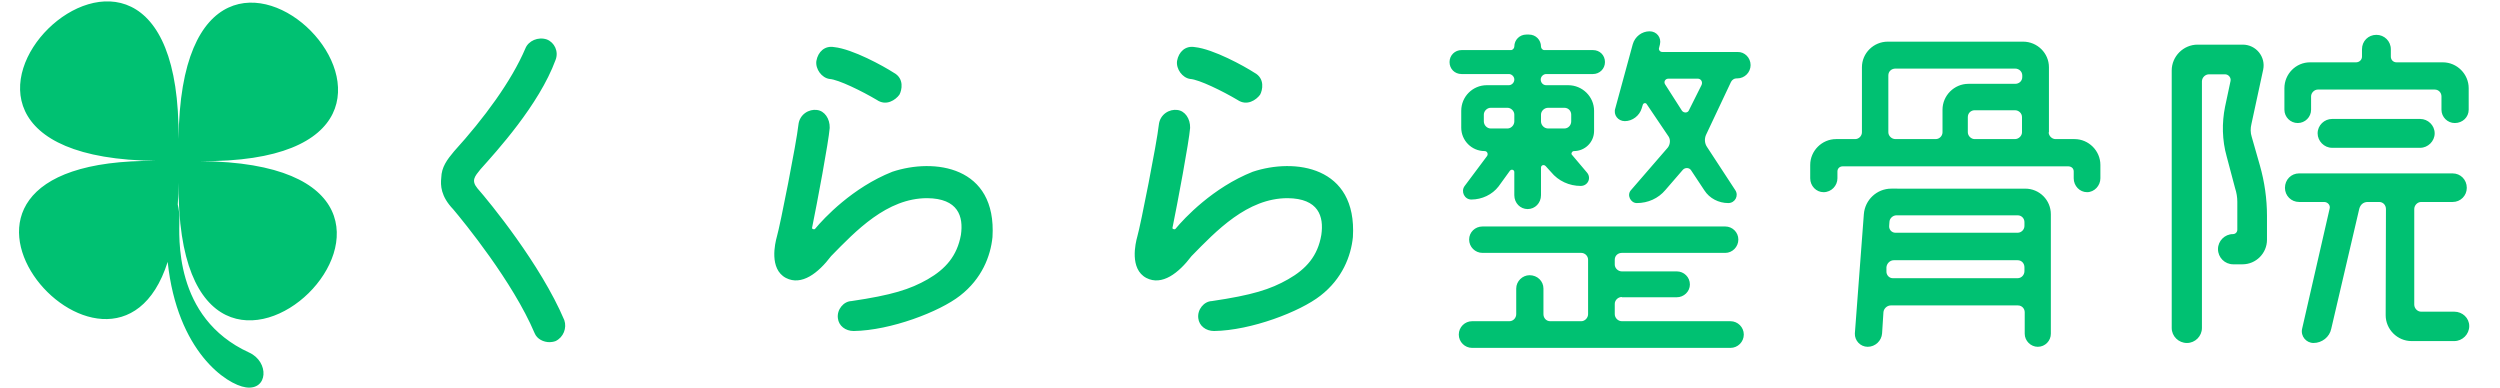 <svg id="レイヤー_1" xmlns="http://www.w3.org/2000/svg" viewBox="0 0 918.4 142.4"><style>.st0{fill:#00c172}</style><path class="st0" d="M193 17.8c1.1-2.8 4.7-4.4 7.9-3.3 2.8 1.1 4.4 4.4 3.2 7.5-6.1 16.6-21.8 33.7-27.6 40.2-2.1 2.6-3.5 4.1-1.1 7 4.4 5 23.2 27.9 31.9 48.4 1 2.9-.3 6.3-3.2 7.7-.8.3-1.7.4-2.2.4-2.2 0-4.6-1.1-5.5-3.3-8-18.9-26.1-41-29.9-45.5-4.6-4.8-4.7-8.8-4.4-11.6.1-3.9 2.1-6.6 4.7-9.7 11-12.1 21.1-25.8 26.2-37.8zm160 68.5c1-6.8-1-13.4-12.4-13.5-14.8 0-26.2 12-35.3 21.3-4.7 6.2-10.8 11-16.6 8-6.2-3.3-4-12.7-3.3-15.2 1.2-4.1 7.2-34.5 7.9-41 .4-4 4-5.9 6.8-5.5 2.8.3 4.8 3.2 4.7 6.6-.4 5.1-4.6 27.5-6.5 36.8-.1.1.6.7 1.1.3 3.3-4 13.8-15.2 28.4-21 15.3-5.1 38.4-2.2 36.8 24-.7 7-3.9 15.3-11.9 21.5-7.5 5.9-25.5 12.8-39.1 13-3 0-5.5-1.9-5.8-4.7-.4-3.2 2.1-6.2 5-6.3 14.9-2.2 21.5-4.3 28-8 6.6-3.8 10.8-8.6 12.2-16.3zm-46.6-69c6.8.7 18.2 7 21.9 9.4 4 2.1 3 6.5 2.1 8.1-1.4 1.9-4.8 4.3-8.3 1.9-5.4-3.2-14.1-7.5-17.4-7.7-2.8-.4-5.2-3.6-4.8-6.6.6-3.4 3.1-5.7 6.5-5.1zm179 69c1-6.8-1-13.4-12.4-13.5-14.8 0-26.2 12-35.3 21.3-4.7 6.2-10.8 11-16.6 8-6.2-3.3-4-12.7-3.3-15.2 1.2-4.1 7.2-34.5 7.9-41 .4-4 4-5.9 6.8-5.5 2.8.3 4.8 3.2 4.7 6.6-.4 5.1-4.6 27.5-6.5 36.8-.1.1.6.7 1.1.3 3.3-4 13.8-15.2 28.4-21 15.3-5.1 38.4-2.2 36.8 24-.7 7-3.9 15.3-11.9 21.5-7.5 5.9-25.5 12.8-39.1 13-3 0-5.5-1.9-5.8-4.7-.4-3.2 2.1-6.2 5-6.3 14.9-2.2 21.5-4.3 28-8 6.7-3.8 10.9-8.6 12.2-16.3zm-46.5-69c6.8.7 18.2 7 21.9 9.4 4 2.1 3 6.5 2.1 8.1-1.4 1.9-4.8 4.3-8.3 1.9-5.4-3.2-14.1-7.5-17.4-7.7-2.8-.4-5.2-3.6-4.8-6.6.6-3.4 3.1-5.7 6.5-5.1zm111.6 51.2c-2.3 3-6.1 4.8-10 4.8-2.5 0-3.9-2.9-2.5-4.9l8.3-11.1c.5-.8 0-1.8-.9-1.8-4.8 0-8.6-3.9-8.6-8.6v-6.2c0-5.2 4.2-9.4 9.4-9.4h8.1c1 0 2-.9 2-2.1 0-1-.9-2-2-2h-17.4c-2.5 0-4.4-1.9-4.4-4.4s2-4.4 4.4-4.4h18.2c.6 0 1.2-.7 1.2-1.3 0-2.5 2-4.4 4.4-4.4h1c2.5 0 4.4 2 4.4 4.4 0 .6.5 1.3 1.2 1.3h17.9c2.5 0 4.4 1.9 4.4 4.4s-2 4.4-4.4 4.4H568c-1 0-2 .9-2 2 0 1.2.9 2.1 2 2.1h8.1c5.2 0 9.5 4.2 9.5 9.4v7.4c0 4.2-3.4 7.4-7.4 7.4-.7 0-1.2 1-.7 1.4l5.5 6.5c1.7 2 .3 4.9-2.3 4.9-4.2 0-8.2-1.8-10.9-5.1l-2-2.2c-.7-.7-1.7-.3-1.7.6v10.1c0 2.9-2.2 5.1-4.9 5.1s-4.9-2.2-4.9-5.1v-8.5c0-.8-1-1.2-1.6-.5l-4.2 5.8zm45.3 40.6c-1.4 0-2.6 1.2-2.6 2.5v3.8c0 1.4 1.2 2.6 2.6 2.6h39.9c2.7 0 4.9 2.2 4.9 4.9s-2.2 4.9-4.9 4.9h-94.9c-2.7 0-4.9-2.2-4.9-4.9s2.2-4.9 4.9-4.9h13.7c1.4 0 2.5-1.2 2.5-2.6V106c0-2.7 2.3-4.9 4.9-4.9 2.9 0 5.1 2.2 5.1 4.9v9.4c0 1.4 1 2.6 2.5 2.6h11.4c1.3 0 2.5-1.2 2.5-2.6v-20c0-1.4-1.2-2.5-2.5-2.5h-36.3c-2.7 0-4.9-2.2-4.9-4.9s2.2-4.8 4.9-4.8h89.2c2.6 0 4.8 2.1 4.8 4.8 0 2.7-2.2 4.9-4.8 4.9h-38c-1.4 0-2.6 1-2.6 2.5v1.8c0 1.3 1.2 2.5 2.6 2.5H616c2.6 0 4.8 2.1 4.8 4.8 0 2.6-2.2 4.7-4.8 4.7h-20.2zm-48.2-69.5c-1.3 0-2.5 1.2-2.5 2.5v2.5c0 1.4 1.2 2.6 2.5 2.6h6.2c1.3 0 2.5-1.2 2.5-2.6v-2.5c0-1.3-1.2-2.5-2.5-2.5h-6.2zm29.6 2.5c0-1.3-1-2.5-2.5-2.5h-6c-1.4 0-2.6 1.2-2.6 2.5v2.5c0 1.4 1.2 2.6 2.6 2.6h6c1.4 0 2.5-1.2 2.5-2.6v-2.5zm65.9-18.2c0 2.7-2.2 4.9-4.9 4.9h-.3c-.8 0-1.6.5-2 1.3l-9.2 19.5c-.6 1.4-.5 3.1.4 4.4l10.4 15.9c1.3 2-.1 4.7-2.6 4.7-3.5 0-6.9-1.7-8.8-4.7l-4.9-7.4c-.7-1-2.2-1-3-.1l-6.4 7.4c-2.6 3.1-6.4 4.8-10.5 4.8-2.3 0-3.8-3-2.1-4.8l13.5-15.6c.9-1.2 1-2.9.3-4l-8.1-12c-.3-.5-1.2-.4-1.4.3l-.4 1.3c-.8 2.7-3.4 4.7-6.2 4.7-2.5 0-4.3-2.3-3.5-4.7l6.4-23.5c.8-2.9 3.4-4.8 6.2-4.8 2.6 0 4.4 2.3 3.8 4.8l-.3 1.2c-.3.8.3 1.6 1.2 1.6h27.6c2.6-.1 4.8 2.1 4.8 4.8zm-25.2 16.8c.7.9 2.1.8 2.5-.1l4.7-9.4c.5-1.2-.3-2.3-1.4-2.3h-10.8c-1.2 0-1.8 1.2-1.2 2.1l6.2 9.7zm134.7 7.9c0 1.3 1.2 2.5 2.5 2.5h7c5.2 0 9.5 4.3 9.5 9.5v4.9c0 2.7-2.2 5.1-4.9 5.1s-4.9-2.3-4.9-5.1V63c0-1.2-.9-1.9-2.1-1.9H677c-1.2 0-2 .8-2 1.9v2.5c0 2.7-2.2 5.1-5.1 5.1-2.7 0-4.9-2.3-4.9-5.1v-4.9c0-5.2 4.3-9.5 9.5-9.5h7c1.4 0 2.5-1.2 2.5-2.5V24.7c0-5.2 4.3-9.4 9.5-9.4h49.7c5.2 0 9.5 4.2 9.5 9.4v23.9zm-66.5 78.8c-2.7 0-4.8-2.3-4.7-4.9l3.3-43.8c.4-5.3 4.8-9.4 10.1-9.4H744c5.2 0 9.4 4.2 9.4 9.4v43.9c0 2.6-2.1 4.8-4.8 4.8-2.6 0-4.8-2.2-4.8-4.8v-7.9c0-1.3-1-2.5-2.5-2.5h-46.7c-1.4 0-2.6 1.2-2.7 2.5l-.5 7.8c-.2 2.7-2.5 4.9-5.3 4.9zm6.9-27.8c-.1 1.4 1 2.6 2.3 2.6h45.9c1.4 0 2.5-1.2 2.5-2.6v-1.4c0-1.4-1-2.6-2.5-2.6h-45.5c-1.4 0-2.6 1.2-2.7 2.6v1.4zm3.3-74.4c-1.4 0-2.6 1-2.6 2.5v20.9c0 1.3 1.2 2.5 2.6 2.5h14.8c1.4 0 2.5-1.2 2.5-2.5v-8.3c0-5.2 4.3-9.5 9.5-9.5h17.2c1.4 0 2.6-1 2.6-2.5v-.6c0-1.4-1.2-2.5-2.6-2.5h-44zm47.4 56.4c0-1.3-1-2.5-2.5-2.5h-44.5c-1.4 0-2.6 1.2-2.6 2.5L694 83c-.1 1.3.9 2.5 2.3 2.5h44.9c1.4 0 2.5-1.2 2.5-2.5v-1.4zm-3.5-30.5c1.4 0 2.6-1.2 2.6-2.5V43c0-1.4-1.2-2.5-2.6-2.5h-14.8c-1.3 0-2.5 1-2.5 2.5v5.6c0 1.3 1.2 2.5 2.5 2.5h14.8zm57.6-25.2c0-5.2 4.3-9.5 9.5-9.5h16.6c4.9 0 8.5 4.5 7.5 9.2l-4.3 19.9c-.4 1.6-.4 3.3.1 4.8l3 10.5c1.7 6 2.6 12.2 2.6 18.5v8.8c0 4.9-4 9-9 9h-3.4c-3.1 0-5.6-2.5-5.6-5.6 0-3 2.5-5.5 5.5-5.5.9 0 1.6-.7 1.6-1.6V74.1c0-1.7-.3-3.4-.8-4.9L818 57.5c-1.7-6-1.8-12.4-.6-18.3l2-9.4c.3-1.2-.7-2.5-2-2.5h-5.9c-1.4 0-2.6 1.2-2.6 2.6v90.6c0 3-2.5 5.5-5.5 5.5-3.1 0-5.6-2.5-5.6-5.5V25.9zm53.7 7c-1.3 0-2.5 1.2-2.5 2.5v4.9c0 2.7-2.2 4.9-4.9 4.9s-4.9-2.2-4.9-4.9v-7.9c0-5.2 4.2-9.5 9.4-9.5h16.9c1.2 0 2.2-.9 2.2-2.1v-2.7c0-3 2.3-5.3 5.3-5.3 2.9 0 5.3 2.3 5.3 5.3v2.7c0 1.2.9 2.1 2.1 2.1h17c5.2 0 9.5 4.3 9.5 9.5v7.9c0 2.7-2.2 4.9-5.1 4.9-2.7 0-4.9-2.2-4.9-4.9v-4.9c0-1.3-1-2.5-2.5-2.5h-42.9zm35.4 79c0 1.4 1.2 2.6 2.5 2.6h12.2c3 0 5.5 2.3 5.5 5.3s-2.5 5.5-5.5 5.5h-15.7c-5.2 0-9.5-4.3-9.5-9.5l.1-39c0-1.4-1-2.6-2.5-2.6h-4.2c-1.6 0-2.7 1-3.1 2.5l-10.3 44.1c-.6 3-3.4 5.2-6.5 5.2-2.7 0-4.8-2.5-4.2-5.2l10.1-44.1c.4-1.3-.7-2.5-2-2.5h-9.2c-2.9 0-5.2-2.3-5.2-5.2 0-3 2.3-5.3 5.2-5.3H901c2.9 0 5.2 2.3 5.2 5.3 0 2.9-2.3 5.2-5.2 5.2h-11.6c-1.3 0-2.5 1.2-2.5 2.6v35.1zm7.5-62.9c0 2.9-2.5 5.3-5.3 5.3h-32.4c-2.9 0-5.3-2.5-5.3-5.3 0-3 2.5-5.3 5.3-5.3h32.4c2.8 0 5.3 2.3 5.3 5.3zM73.6 59.2c117.8 1-6.9-125.9-8-8.1 1-117.8-125.9 6.9-8.1 8-105.5-1-16.2 100.9 4.1 37.1 3.5 33 21.7 45.1 28.7 46.1 8.2 1.2 8.7-9.4 1.2-12.8-28-12.8-25.6-43.1-25.6-49 0-1.8-.2-3.8-.6-5.4.2-2.6.3-5.2.3-8-1.1 117.8 125.8-6.9 8-7.9z"/></svg>
